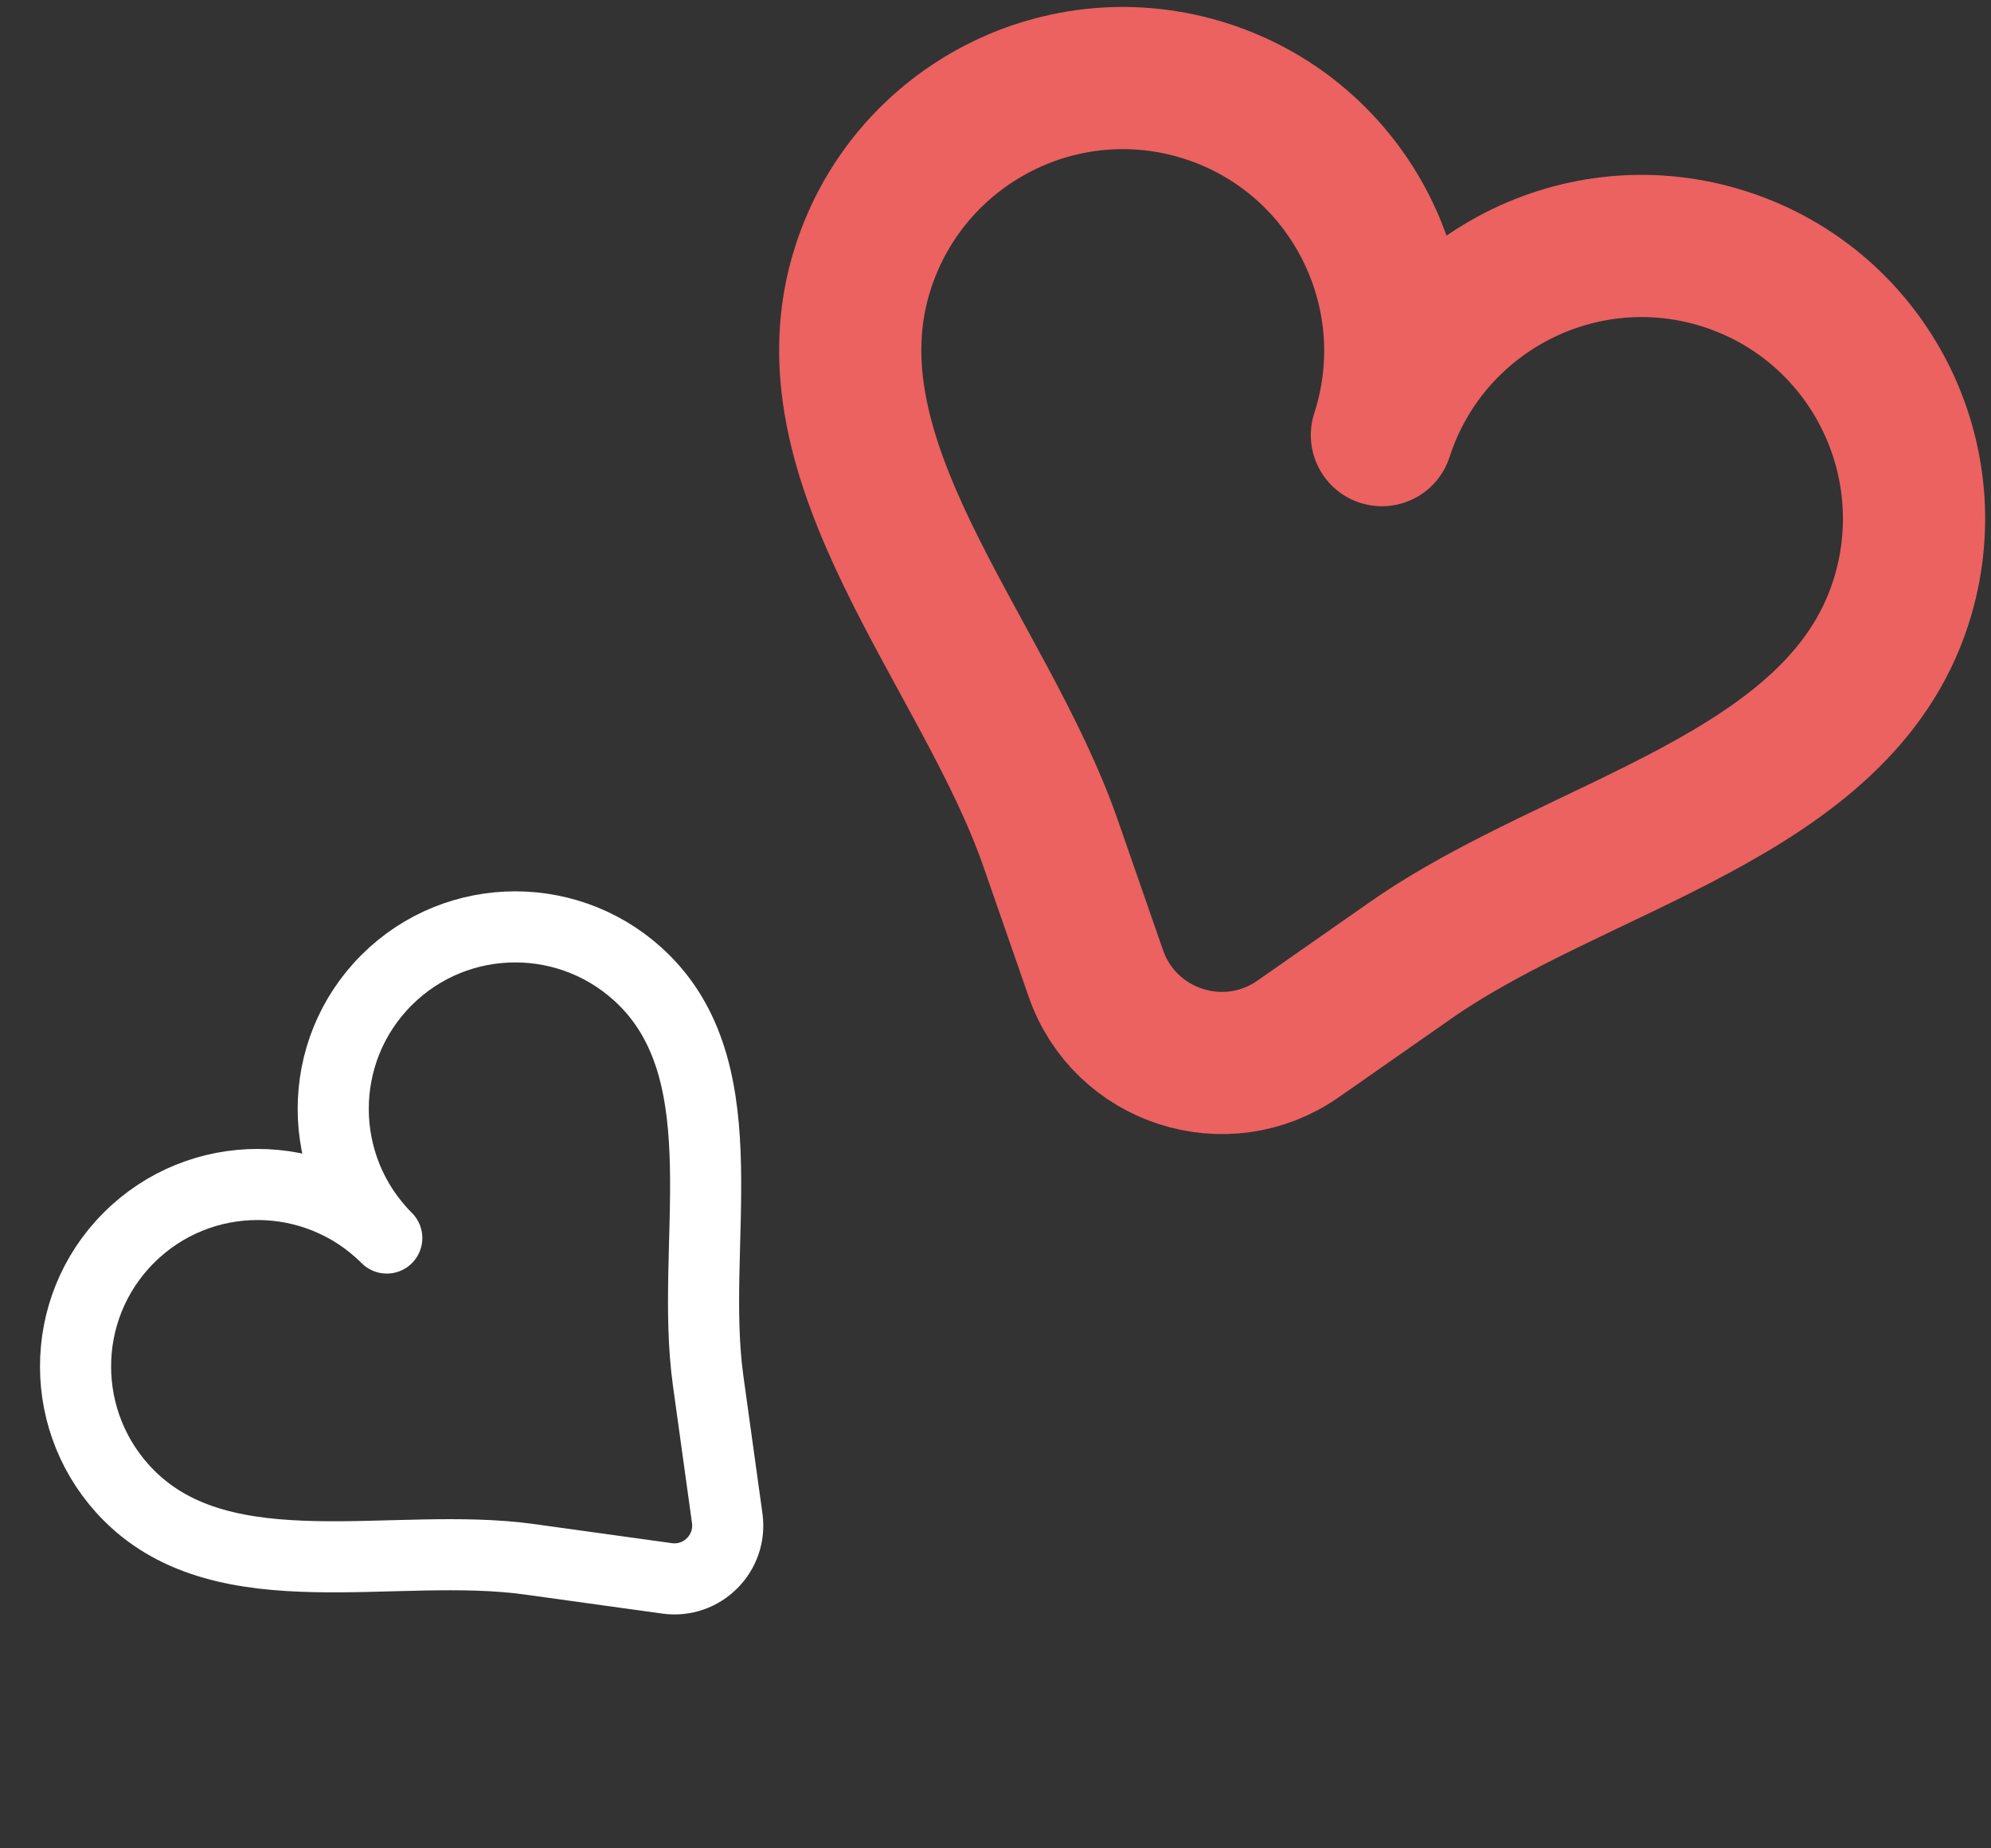 <?xml version="1.0" encoding="UTF-8"?><svg id="Layer_1" xmlns="http://www.w3.org/2000/svg" viewBox="0 0 224 208"><rect x="0" y="0" width="224" height="208" fill="#333333" stroke="none"/><defs><style>.cls-1{stroke:#fff;stroke-width:8px;}.cls-1,.cls-2{fill:none;stroke-linecap:round;stroke-linejoin:round;}.cls-2{stroke:#eb6261;stroke-width:16px;}</style></defs><path class="cls-2" d="M135.764,10.279c-16.117-5.219-33.421,3.643-38.651,19.793-7.08,21.864,13.559,43.168,21.104,64.875l5.072,14.594c3.267,9.397,14.608,13.069,22.762,7.37l12.664-8.851c18.836-13.165,48.042-18.33,55.121-40.193,5.23-16.15-3.596-33.473-19.713-38.691-16.116-5.218-33.421,3.643-38.65,19.793,5.229-16.15-3.593-33.471-19.709-38.69Z"/><path class="cls-1" d="M14.495,139.288c-8.005,8.006-7.992,20.998,.03,29.02,10.86,10.861,29.813,5.054,45.027,7.163l15.497,2.148c3.942,.546,7.313-2.826,6.767-6.767l-2.148-15.498c-2.109-15.212,3.696-34.164-7.163-45.024-8.022-8.022-21.015-8.036-29.02-.03-8.005,8.005-7.992,20.998,.03,29.02-8.022-8.022-21.013-8.037-29.018-.032Z"/></svg>